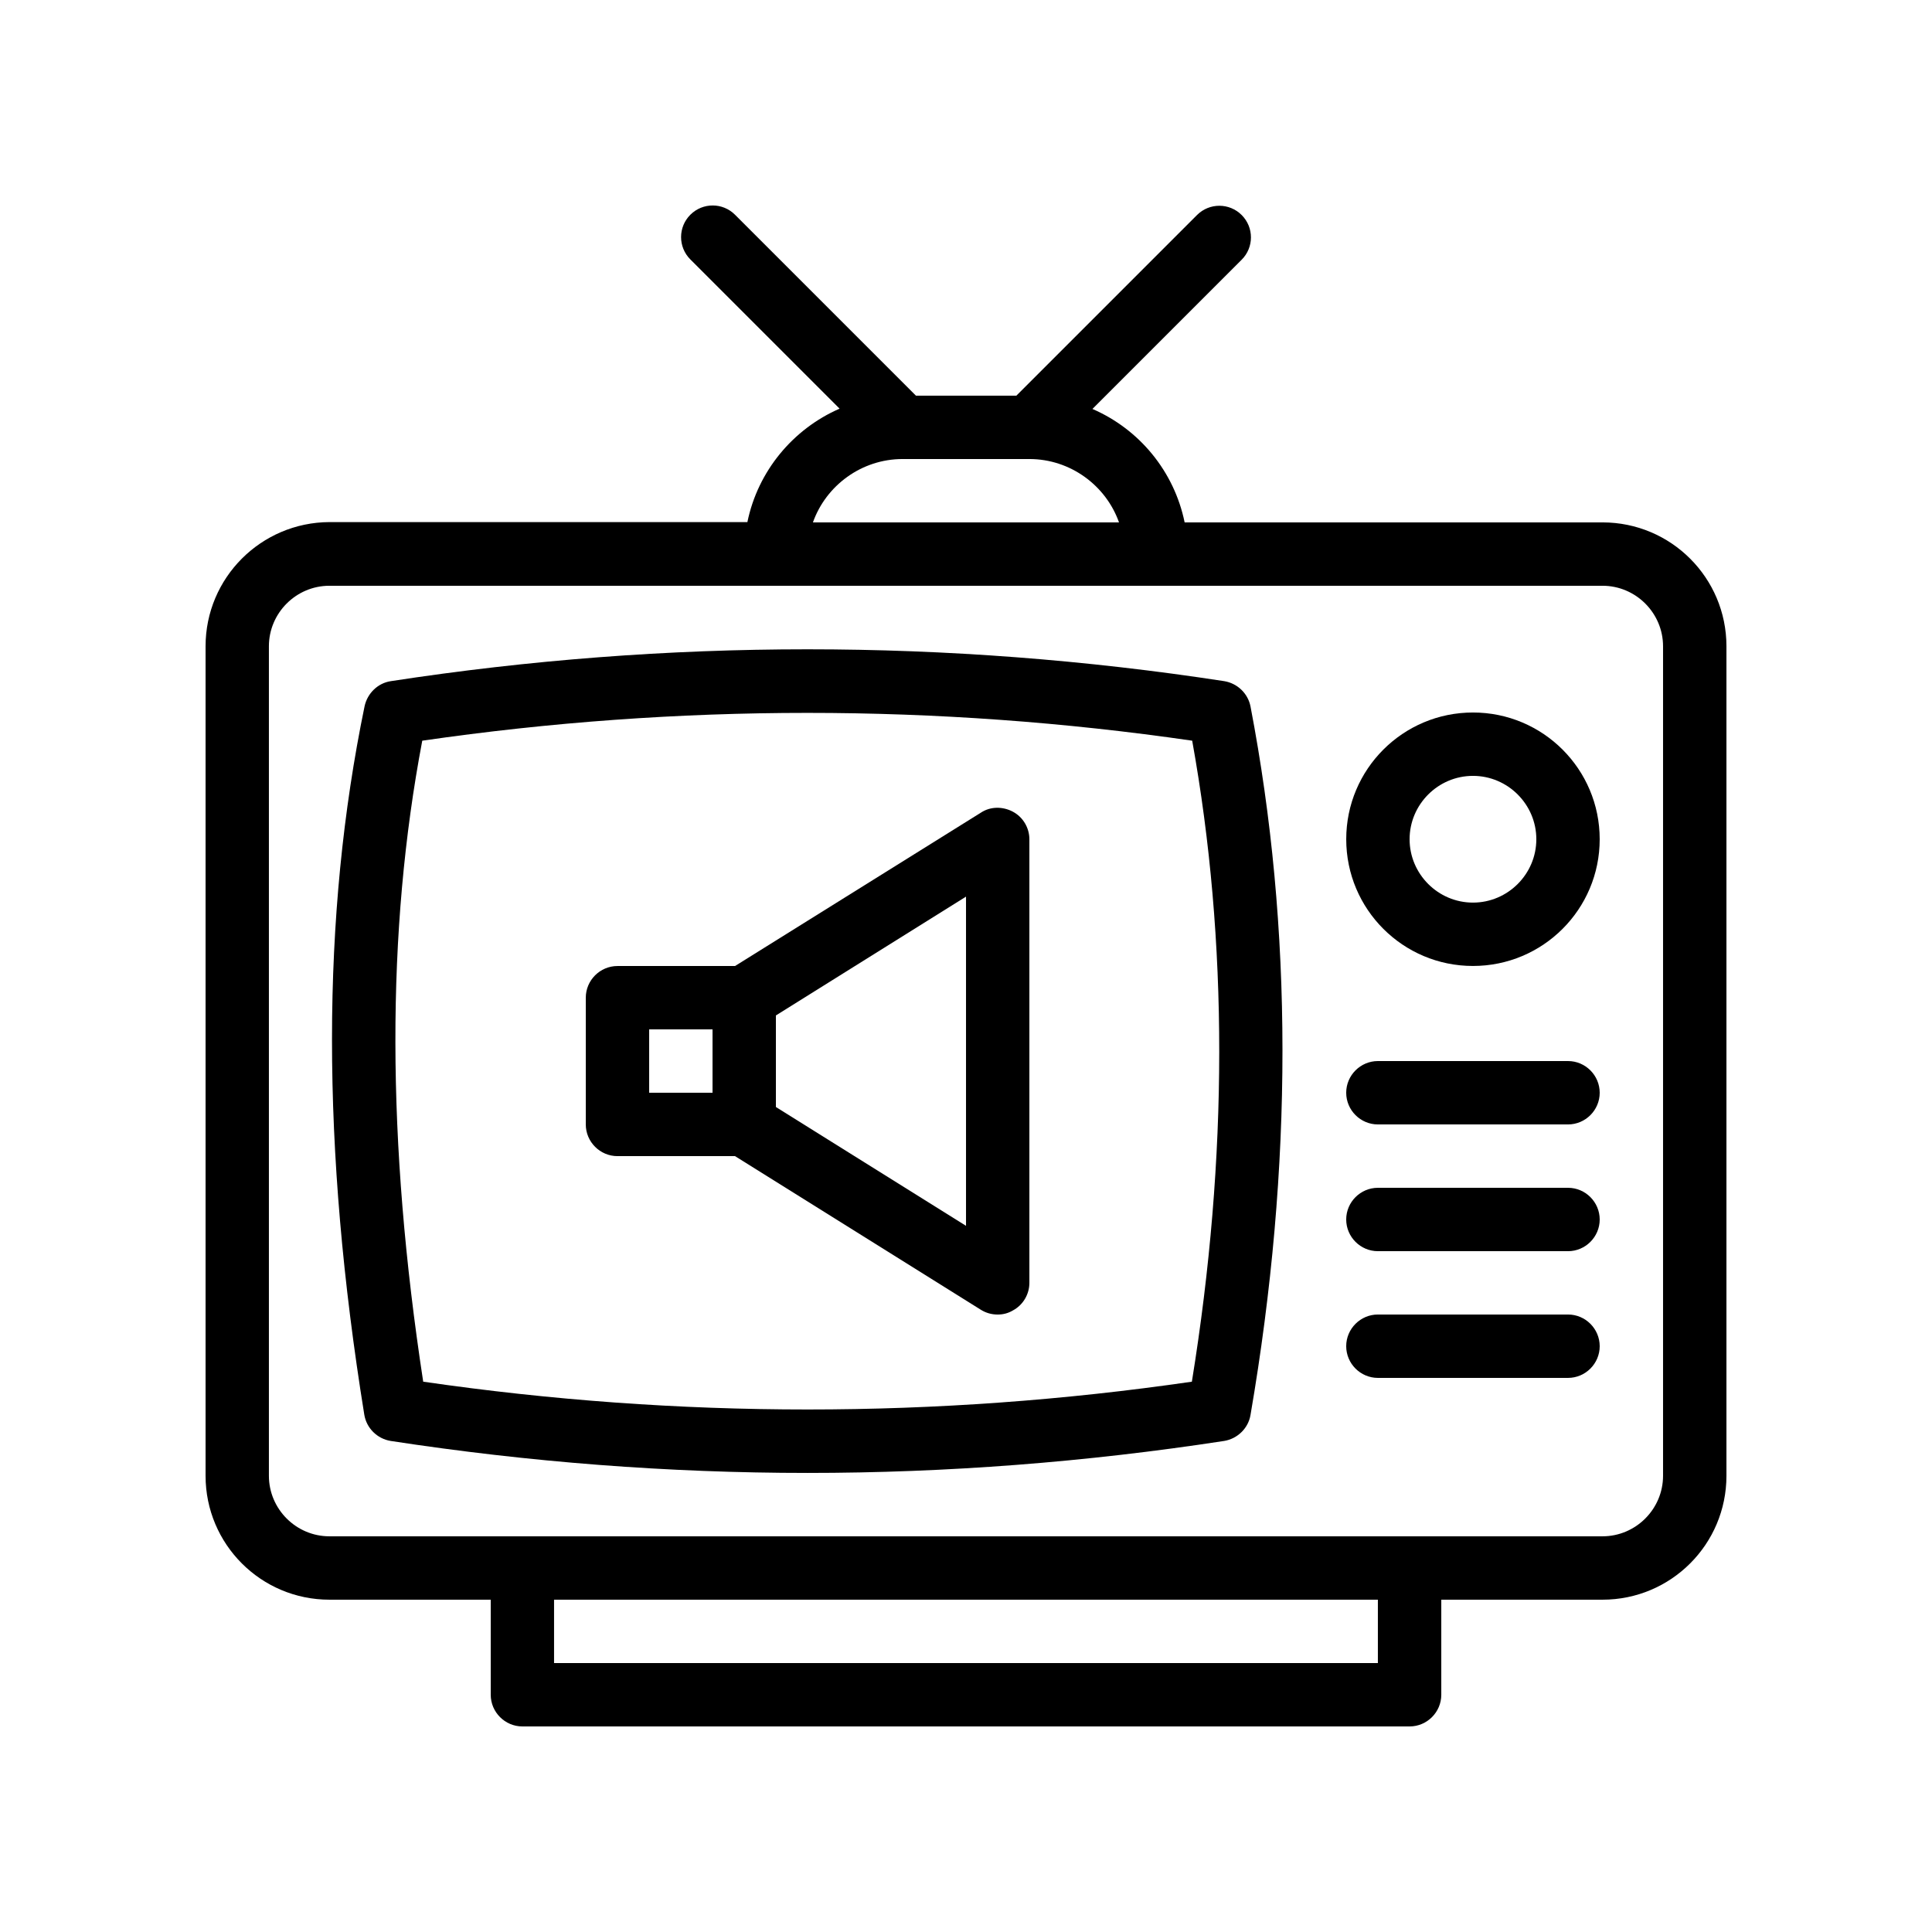 <?xml version="1.0" encoding="UTF-8"?>
<!-- Uploaded to: ICON Repo, www.iconrepo.com, Generator: ICON Repo Mixer Tools -->
<svg fill="#000000" width="800px" height="800px" version="1.1" viewBox="144 144 512 512" xmlns="http://www.w3.org/2000/svg">
 <g>
  <path d="m568.69 282.44h-110.75c-2.769-13.52-12.008-24.688-24.434-30.062l39.551-39.551c3.273-3.273 3.273-8.566 0-11.84-3.273-3.273-8.566-3.273-11.84 0l-47.867 47.867h-26.617l-47.945-47.945c-3.273-3.273-8.566-3.273-11.84 0-3.273 3.273-3.273 8.566 0 11.84l39.551 39.551c-12.344 5.375-21.664 16.543-24.434 30.062l-110.76-0.004c-18.137 0.082-32.828 14.777-32.828 32.914v219.83c0 18.141 14.691 32.832 32.828 32.832h42.742v25.191c0 4.617 3.777 8.398 8.398 8.398h235.11c4.617 0 8.398-3.777 8.398-8.398v-25.191h42.738c18.137 0 32.832-14.695 32.832-32.832v-219.83c0-18.137-14.695-32.832-32.832-32.832zm-185.49-16.793h33.586c10.914 0 20.32 7.055 23.762 16.793h-81.113c3.445-9.738 12.852-16.793 23.766-16.793zm125.95 319.08h-218.32v-16.793h218.32zm75.574-49.629c0 8.816-7.223 16.039-16.039 16.039h-337.39c-8.816 0-16.035-7.219-16.035-16.039v-219.83c0-8.816 7.219-16.035 16.035-16.035h337.39c8.816 0 16.039 7.223 16.039 16.039z"/>
  <path d="m468.43 324.51c-73.305-11.25-147.62-11.25-220.84 0-3.441 0.504-6.215 3.191-6.969 6.633-11.504 55.672-11.504 117.05-0.082 187.75 0.586 3.609 3.441 6.383 6.969 6.969 36.691 5.625 73.637 8.48 110.5 8.48s73.809-2.856 110.42-8.48c3.527-0.586 6.383-3.359 6.969-6.887 11.336-66 11.25-129.14 0-187.75-0.672-3.441-3.441-6.129-6.969-6.715zm-8.566 185.65c-67.594 9.824-136.11 9.824-203.71 0-9.742-63.648-9.824-119.4-0.25-169.87 67.762-9.824 136.36-9.824 204.04 0 9.57 53.152 9.57 110.25-0.086 169.87z"/>
  <path d="m534.35 332.82c-18.559 0-33.586 15.031-33.586 33.586 0 18.559 15.031 33.586 33.586 33.586 18.559 0 33.586-15.031 33.586-33.586 0-18.555-15.027-33.586-33.586-33.586zm0 50.379c-9.238 0-16.793-7.559-16.793-16.793 0-9.238 7.559-16.793 16.793-16.793 9.238 0 16.793 7.559 16.793 16.793 0 9.238-7.555 16.793-16.793 16.793z"/>
  <path d="m559.54 425.19h-50.383c-4.617 0-8.398 3.777-8.398 8.398 0 4.617 3.777 8.398 8.398 8.398h50.383c4.617 0 8.398-3.777 8.398-8.398-0.004-4.617-3.781-8.398-8.398-8.398z"/>
  <path d="m559.54 458.78h-50.383c-4.617 0-8.398 3.777-8.398 8.398 0 4.617 3.777 8.398 8.398 8.398h50.383c4.617 0 8.398-3.777 8.398-8.398-0.004-4.621-3.781-8.398-8.398-8.398z"/>
  <path d="m559.54 492.36h-50.383c-4.617 0-8.398 3.777-8.398 8.398 0 4.617 3.777 8.398 8.398 8.398h50.383c4.617 0 8.398-3.777 8.398-8.398-0.004-4.621-3.781-8.398-8.398-8.398z"/>
  <path d="m412.43 359.11c-2.688-1.426-5.961-1.426-8.48 0.25l-65.16 40.645h-31.152c-4.617 0-8.398 3.777-8.398 8.398v33.586c0 4.617 3.777 8.398 8.398 8.398h31.152l65.16 40.723c1.344 0.84 2.856 1.258 4.449 1.258 1.426 0 2.769-0.336 4.031-1.09 2.688-1.43 4.367-4.285 4.367-7.309v-117.55c0-3.023-1.68-5.875-4.367-7.305zm-96.395 57.688h16.793v16.793h-16.793zm83.969 52.059-50.383-31.488v-24.266l50.383-31.488z"/>
 </g>
</svg>